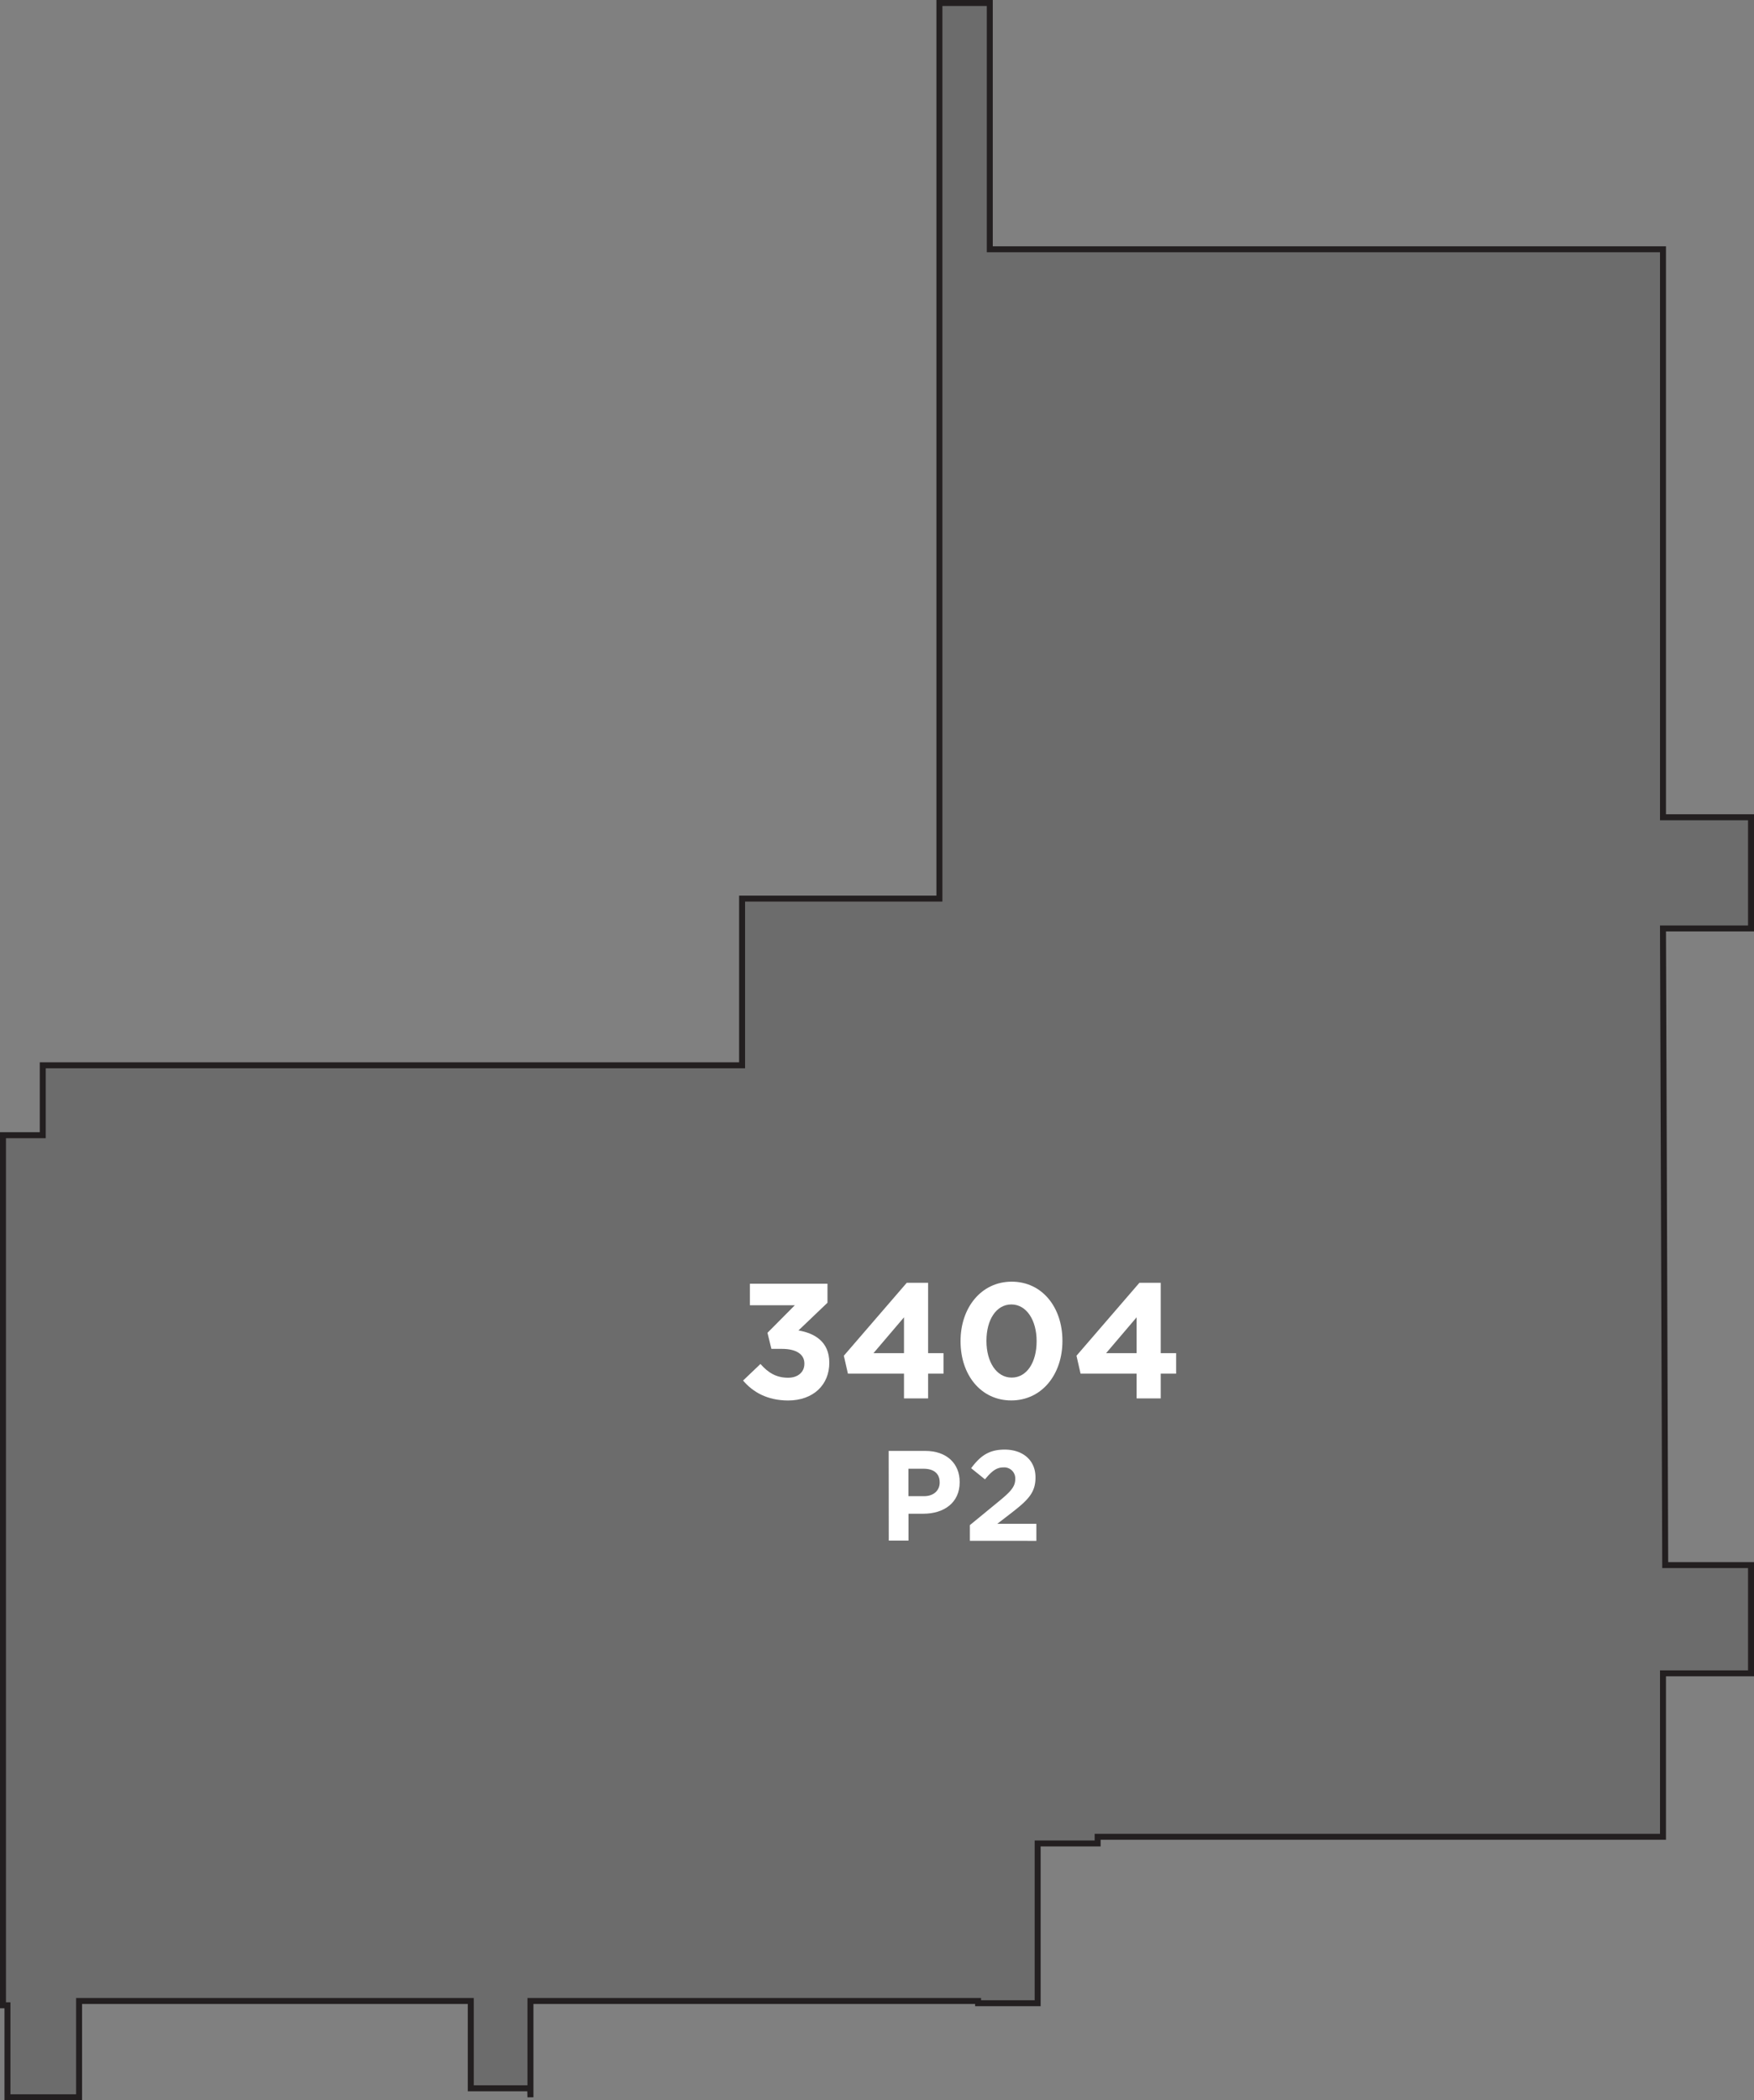 <svg xmlns="http://www.w3.org/2000/svg" width="587.75" height="703.5" viewBox="0 0 587.75 703.5"><rect x="0" y="0" width="587.75" height="703.5" fill="#808080" stroke="none"/><title>3404</title><polygon points="347.71 617.49 367.81 617.49 367.81 615.25 557.25 615.25 557.25 560.5 586.75 560.5 586.75 524.25 558 524.25 557.25 311 586.75 311 586.75 273.75 557.25 273.75 557.25 83.5 331.67 83.5 331.67 1 314.79 1 314.79 112 314.79 164.5 314.79 260.33 314.79 294.83 314.79 301 248.67 301 248.67 345 248.67 356.83 177.67 356.83 17.67 356.83 14.33 356.83 14.33 380.25 1 380.25 1 671.7 2.5 671.7 2.5 702.5 26.5 702.5 26.5 670.25 157.75 670.25 157.75 699.5 177.67 699.5 177.75 702.5 177.75 670.25 327.75 670.25 327.75 671 347.71 671 347.71 617.49" style="fill:#6c6c6c;stroke:#231f20;stroke-miterlimit:10;stroke-width:2px"/><path d="M297.79,486h12.28c7.17,0,11.51,4.25,11.51,10.39v.09c0,7-5.41,10.56-12.15,10.56h-5v9h-6.61Zm11.85,15.16c3.31,0,5.24-2,5.24-4.55v-.09c0-3-2.06-4.55-5.37-4.55H304.4v9.19Z" style="fill:#fff"/><path d="M325,510.85l10-8.2c3.74-3.09,5.2-4.72,5.2-7.21a3.69,3.69,0,0,0-4-3.91c-2.32,0-3.91,1.29-6.14,4l-4.64-3.74c3-4,5.84-6.23,11.21-6.23,6.23,0,10.35,3.65,10.35,9.27V495c0,5-2.58,7.51-7.9,11.64l-4.9,3.78h13.1v5.71H325Z" style="fill:#fff"/><path d="M249,462.43l5.82-5.55c2.64,3,5.38,4.61,9.28,4.61,3.19,0,5.44-1.81,5.44-4.67v-.11c0-3.13-2.8-4.89-7.53-4.89h-3.52l-1.32-5.38,9.17-9.23H251.28V430h26v6.37l-9.72,9.28c5.22.88,10.33,3.63,10.33,10.77v.11c0,7.25-5.27,12.58-13.84,12.58C257.1,469.07,252.32,466.33,249,462.43Z" style="fill:#fff"/><path d="M302.92,460.12H284.13l-1.37-6,21.09-24.44H311v23.57h5.16v6.87H311v8.29h-8.08Zm0-6.87v-12l-10.22,12Z" style="fill:#fff"/><path d="M321.87,449.3v-.11c0-11.15,6.92-19.88,17.14-19.88s17,8.62,17,19.78v.11c0,11.15-6.87,19.89-17.14,19.89S321.87,460.45,321.87,449.3Zm25.49,0v-.11c0-7-3.41-12.25-8.46-12.25s-8.35,5.11-8.35,12.14v.11c0,7,3.35,12.25,8.46,12.25S347.36,456.27,347.36,449.3Z" style="fill:#fff"/><path d="M380.87,460.12H362.09l-1.37-6,21.09-24.44h7.14v23.57h5.16v6.87h-5.16v8.29h-8.08Zm0-6.87v-12l-10.22,12Z" style="fill:#fff"/></svg>